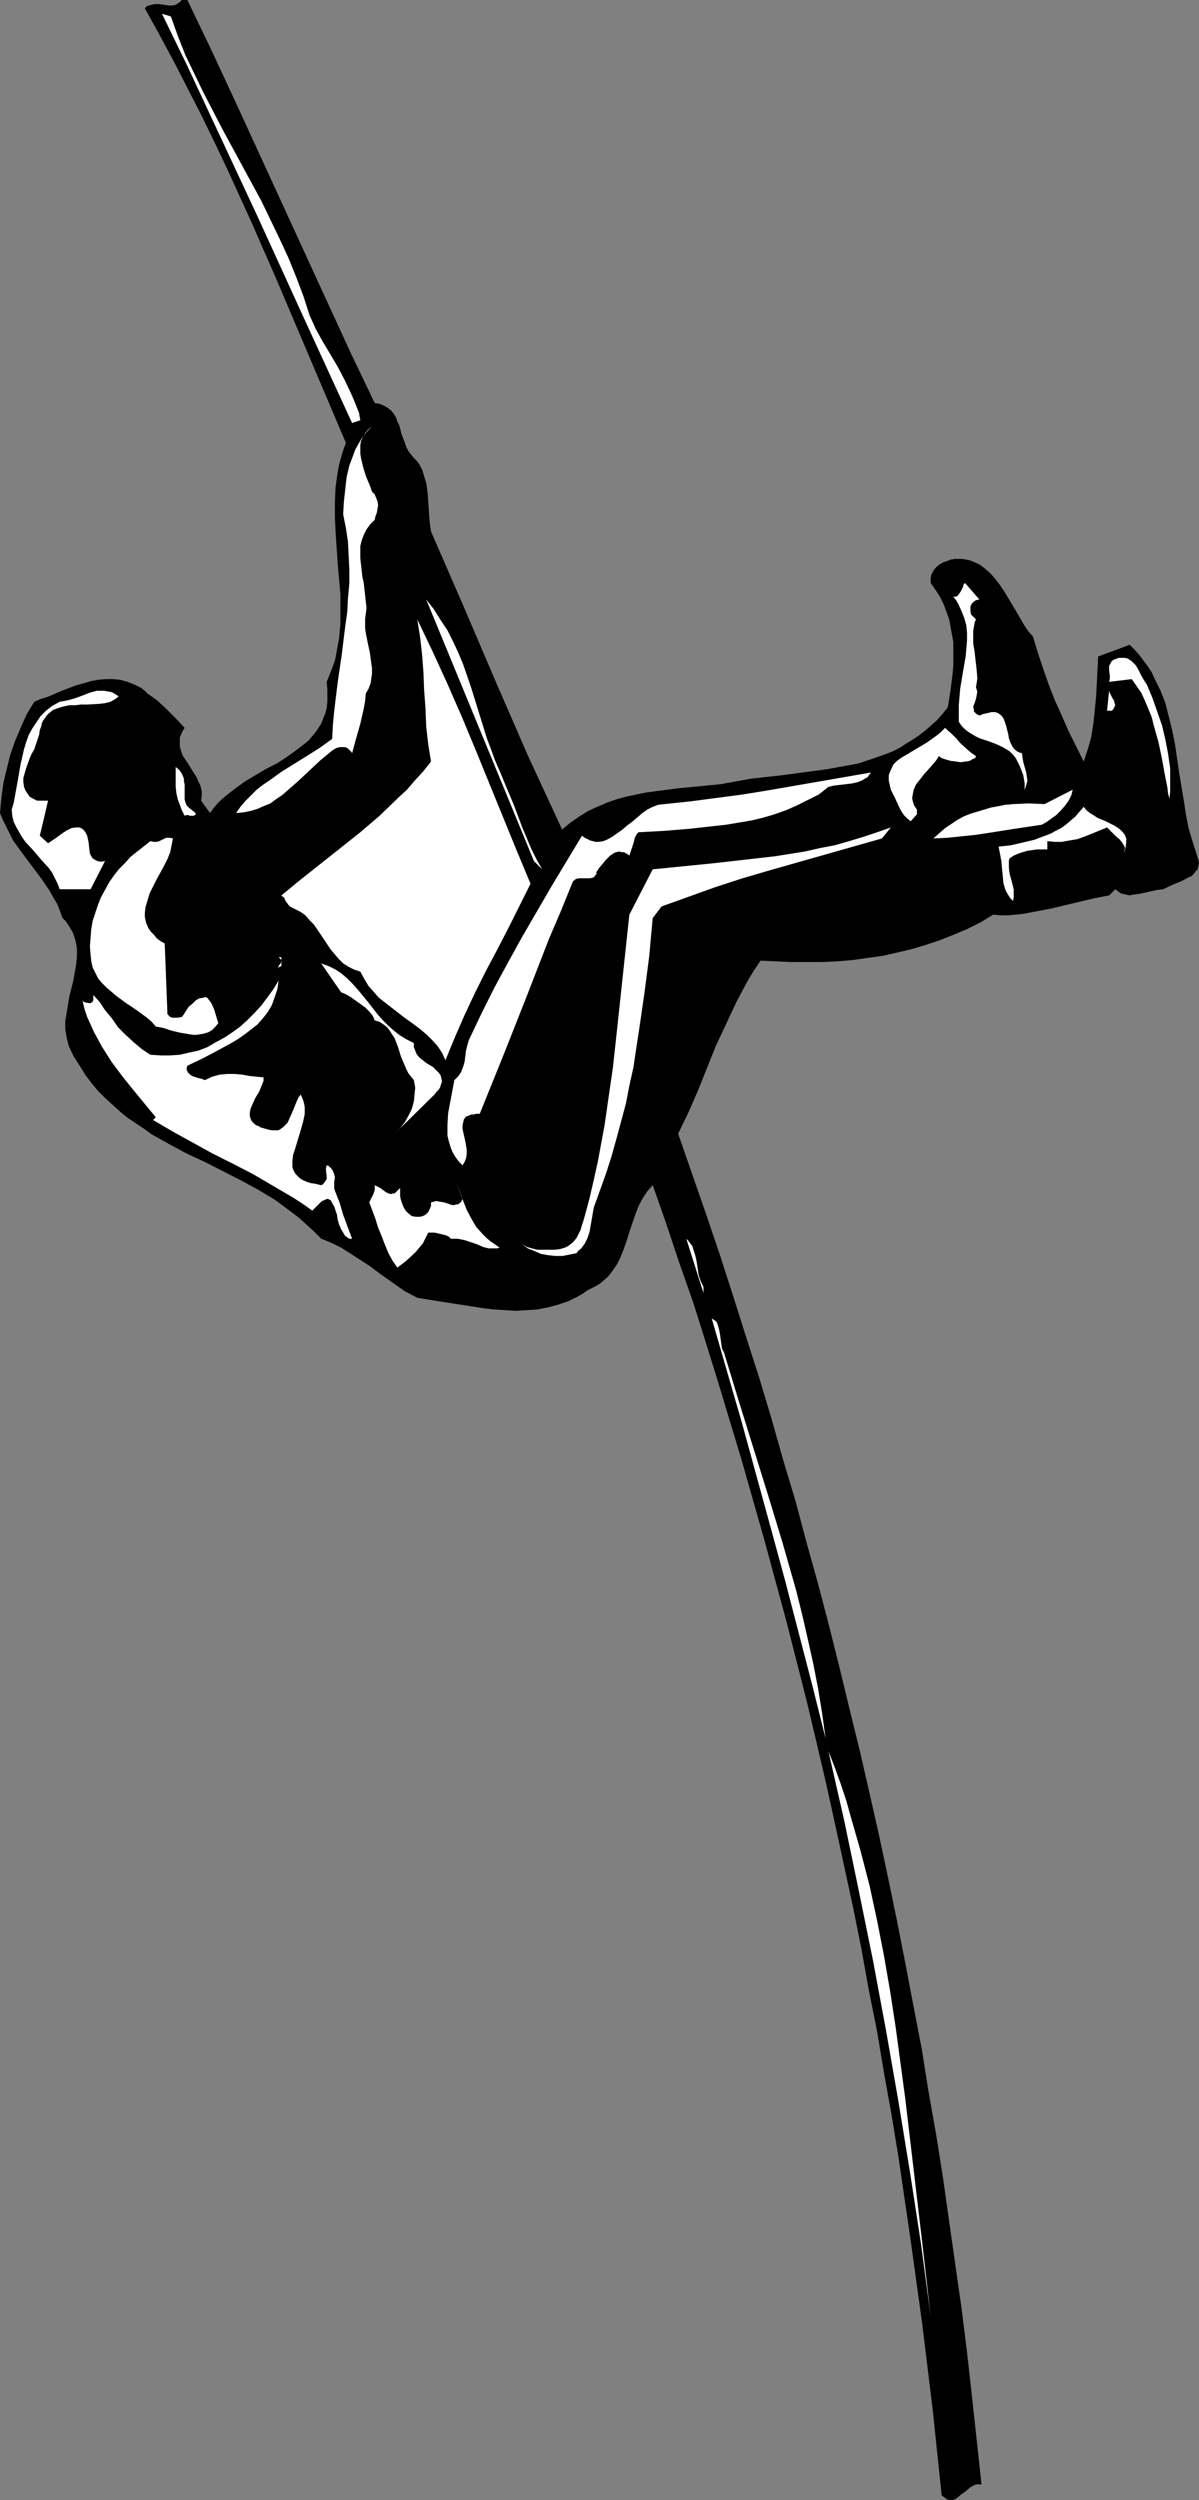 <?xml version="1.0" encoding="UTF-8" standalone="no"?>
<svg
   version="1.0"
   width="74.691mm"
   height="155.668mm"
   id="svg23"
   sodipodi:docname="T &amp; F - Pole Vault 1.wmf"
   xmlns:inkscape="http://www.inkscape.org/namespaces/inkscape"
   xmlns:sodipodi="http://sodipodi.sourceforge.net/DTD/sodipodi-0.dtd"
   xmlns="http://www.w3.org/2000/svg"
   xmlns:svg="http://www.w3.org/2000/svg">
  <rect width="100%" height="100%" fill="#808080" stroke="none"/>
  <sodipodi:namedview
     id="namedview23"
     pagecolor="#ffffff"
     bordercolor="#000000"
     borderopacity="0.25"
     inkscape:showpageshadow="2"
     inkscape:pageopacity="0.0"
     inkscape:pagecheckerboard="0"
     inkscape:deskcolor="#d1d1d1"
     inkscape:document-units="mm" />
  <defs
     id="defs1">
    <pattern
       id="WMFhbasepattern"
       patternUnits="userSpaceOnUse"
       width="6"
       height="6"
       x="0"
       y="0" />
  </defs>
  <path
     style="fill:#000000;fill-opacity:1;fill-rule:evenodd;stroke:none"
     d="m 44.114,0 5.656,11.796 5.494,11.796 21.815,47.508 5.494,11.958 5.656,11.796 1.131,0.162 1.131,0.485 0.808,0.485 0.808,0.646 0.646,0.808 0.485,0.808 0.323,0.97 0.485,0.97 0.485,1.939 0.808,2.101 0.323,0.97 0.485,0.97 0.646,0.808 0.646,0.808 0.808,0.808 0.646,0.97 0.485,0.97 0.323,0.97 0.323,1.131 0.323,0.97 0.323,2.262 0.162,2.262 0.162,2.424 0.162,2.262 0.323,2.262 7.595,17.452 7.595,17.775 7.595,17.452 4.04,8.726 4.04,8.726 1.939,-1.616 2.101,-1.454 2.101,-1.293 2.101,-0.97 2.262,-0.97 2.262,-0.808 2.424,-0.646 2.262,-0.485 2.424,-0.485 2.424,-0.323 5.009,-0.646 5.009,-0.485 5.009,-0.485 3.555,-0.646 3.555,-0.646 7.272,-0.808 7.272,-0.97 3.555,-0.485 3.555,-0.646 3.555,-0.646 3.393,-1.131 3.232,-1.131 1.616,-0.646 1.616,-0.808 1.454,-0.97 1.616,-0.97 1.454,-0.97 1.454,-1.131 1.293,-1.131 1.454,-1.293 1.293,-1.454 1.293,-1.616 0.646,-4.04 0.485,-3.878 0.162,-1.939 v -1.778 -1.939 -1.778 l -0.323,-1.778 -0.323,-1.778 -0.323,-1.778 -0.646,-1.778 -0.646,-1.778 -0.808,-1.616 -1.131,-1.778 -1.131,-1.616 v -0.485 -0.646 l 0.162,-0.808 0.485,-0.97 0.646,-0.808 0.808,-0.646 0.808,-0.485 0.97,-0.323 0.808,-0.323 0.97,-0.162 h 0.97 0.808 l 0.97,0.162 0.808,0.162 0.808,0.323 1.454,0.646 1.293,0.97 1.293,1.131 1.131,1.293 1.131,1.454 0.97,1.454 0.97,1.616 1.939,3.232 1.777,3.07 0.97,1.454 1.131,1.293 1.131,3.717 1.293,3.878 1.293,3.717 1.454,3.717 1.616,3.555 1.616,3.717 1.777,3.555 1.777,3.555 0.97,-2.909 0.808,-2.909 0.485,-3.07 0.323,-3.07 0.323,-3.232 0.162,-3.07 0.162,-3.232 0.162,-3.232 7.433,-2.747 1.131,1.131 1.131,1.293 0.97,1.293 0.97,1.293 0.97,1.454 0.646,1.454 1.454,2.909 1.131,2.909 0.808,3.232 0.808,3.232 0.646,3.232 0.97,6.625 1.131,6.787 0.485,3.232 0.646,3.232 0.97,3.232 0.97,3.07 0.323,0.97 0.162,0.808 -0.162,0.646 -0.162,0.808 -0.485,0.485 -0.485,0.646 -0.485,0.485 -0.808,0.323 -1.454,0.808 -1.616,0.646 -1.454,0.646 -0.646,0.323 -0.646,0.323 -1.454,0.162 -1.454,0.323 -2.909,0.646 -1.454,0.162 -0.646,0.162 -1.454,-0.323 -0.646,-0.162 -0.646,-0.485 -0.646,-0.485 -1.454,1.454 -3.393,0.646 -6.787,1.616 -3.393,0.808 -3.393,0.646 -3.393,0.646 -3.393,0.323 h -1.777 l -1.777,-0.162 -2.909,1.778 -3.232,1.616 -3.07,1.293 -3.232,1.293 -3.393,1.131 -3.232,0.97 -3.393,0.808 -3.555,0.808 -3.555,0.485 -3.393,0.485 -3.717,0.323 -3.555,0.162 h -3.555 -3.717 l -3.717,-0.162 -3.555,-0.162 -1.616,2.424 -1.454,2.424 -1.293,2.424 -1.293,2.424 -2.424,5.171 -2.424,5.171 -4.201,10.503 -2.262,5.171 -2.424,5.009 6.625,19.068 3.232,9.534 3.07,9.534 3.07,9.695 3.07,9.534 2.909,9.695 2.747,9.695 2.909,9.695 2.585,9.695 2.747,9.857 2.585,9.857 2.424,9.695 2.424,10.019 2.424,9.857 2.262,9.857 2.262,10.019 2.101,9.857 2.101,10.18 1.939,9.857 1.939,10.18 1.939,10.019 1.616,10.18 1.777,10.019 1.616,10.18 1.454,10.342 1.454,10.18 1.454,10.18 1.293,10.342 1.131,10.18 1.131,10.342 1.131,10.503 h -0.646 -0.646 l -0.646,0.323 -0.646,0.323 -1.131,0.97 -1.131,0.808 -0.97,0.808 -0.485,0.323 -0.646,0.162 h -0.485 l -0.646,-0.162 -0.646,-0.485 -0.646,-0.485 -2.101,-20.037 -2.424,-19.876 -2.747,-19.876 -2.909,-19.876 -1.616,-9.857 -1.777,-9.857 -1.616,-9.695 -1.939,-9.695 -1.777,-9.857 -1.939,-9.695 -2.101,-9.695 -2.101,-9.695 -2.101,-9.534 -2.262,-9.695 -2.262,-9.534 -2.424,-9.534 -2.424,-9.534 -2.585,-9.534 -2.585,-9.534 -5.332,-18.745 -5.656,-18.745 -2.909,-9.372 -2.909,-9.211 -3.232,-9.211 -3.07,-9.211 -3.232,-9.211 -1.293,1.454 -0.97,1.454 -0.97,1.778 -0.646,1.616 -1.293,3.717 -1.131,3.555 -0.646,1.778 -0.646,1.616 -0.808,1.616 -0.97,1.454 -1.131,1.454 -1.454,1.293 -0.646,0.485 -0.808,0.485 -0.97,0.485 -0.97,0.485 -1.131,0.808 -1.131,0.646 -2.262,1.131 -2.424,0.808 -2.424,0.646 -2.424,0.485 -2.585,0.162 -2.424,0.162 -2.585,-0.162 -2.585,-0.162 -2.747,-0.323 -5.171,-0.808 -5.171,-0.808 -5.009,-0.808 -3.07,-1.616 -2.747,-1.939 -2.747,-1.939 -2.585,-1.939 -2.747,-1.778 -2.747,-1.778 -1.293,-0.808 -1.616,-0.808 -1.454,-0.646 -1.616,-0.646 -1.777,-1.778 -1.777,-1.616 -1.777,-1.616 -1.939,-1.454 -1.939,-1.454 -1.777,-1.293 -4.04,-2.424 -4.201,-2.262 -8.241,-4.201 -4.201,-1.939 -4.201,-2.262 -4.04,-2.262 -1.777,-1.293 -1.939,-1.293 -1.939,-1.293 -1.777,-1.454 -1.777,-1.616 -1.777,-1.616 -1.616,-1.616 -1.616,-1.939 -1.454,-1.939 -1.293,-2.101 -1.454,-2.262 -1.131,-2.424 -0.485,-1.939 -0.323,-1.939 v -1.939 l 0.323,-1.939 0.323,-1.939 0.323,-1.939 0.97,-3.878 0.323,-1.939 0.323,-1.778 0.162,-1.939 v -1.778 l -0.323,-1.778 -0.646,-1.939 -0.485,-0.808 -0.485,-0.808 -0.646,-0.97 -0.808,-0.808 -0.646,-1.778 -0.646,-1.616 -0.97,-1.616 -0.808,-1.454 -2.101,-3.07 -4.363,-5.817 -2.101,-2.909 -0.808,-1.616 -0.808,-1.616 -0.808,-1.616 L 0,191.324 l 0.323,-3.555 0.485,-3.555 0.808,-3.393 0.808,-3.232 1.131,-3.232 1.293,-3.07 1.454,-3.232 1.777,-2.909 1.454,-0.646 1.616,-0.485 3.393,-1.454 3.393,-1.293 1.777,-0.485 1.616,-0.485 1.777,-0.323 1.777,-0.162 h 1.777 l 1.616,0.162 1.777,0.485 1.616,0.646 1.616,0.808 0.808,0.646 0.646,0.646 1.131,0.808 1.131,0.808 2.262,2.101 2.101,2.101 2.101,2.262 -0.323,0.485 -0.323,0.646 -0.485,1.131 v 0.97 1.131 l 0.323,1.131 0.323,0.97 1.293,1.939 1.293,2.101 0.646,0.97 0.485,1.131 0.485,0.97 0.323,1.293 v 1.131 l -0.162,1.131 2.101,2.909 0.808,-1.131 0.97,-1.131 0.97,-0.97 0.97,-0.808 2.262,-1.778 2.262,-1.616 4.848,-2.909 2.585,-1.293 2.262,-1.454 2.262,-1.616 2.101,-1.616 0.97,-0.808 0.808,-0.97 0.808,-0.97 0.646,-0.97 0.646,-0.97 0.485,-1.293 0.485,-1.131 0.323,-1.293 0.162,-1.454 v -1.454 -1.454 l -0.162,-1.778 0.646,-1.616 0.646,-1.616 0.646,-1.778 0.323,-1.616 0.323,-1.778 0.323,-1.778 0.323,-3.393 v -3.555 -3.555 l -0.646,-7.272 -0.485,-7.272 -0.162,-3.555 v -3.555 l 0.162,-3.555 0.485,-3.393 0.323,-1.778 0.485,-1.778 0.485,-1.616 0.646,-1.778 L 70.453,78.372 64.959,65.444 59.303,52.517 53.486,39.751 50.416,33.288 47.346,26.986 44.114,20.684 40.882,14.382 37.489,8.08 34.095,1.939 34.58,1.454 35.065,1.293 35.711,1.131 36.358,0.97 h 1.131 l 1.131,0.162 1.131,0.162 h 0.97 L 41.367,1.131 41.852,0.808 42.336,0.485 42.821,0 Z"
     id="path1" />
  <path
     style="fill:#ffffff;fill-opacity:1;fill-rule:evenodd;stroke:none"
     d="m 40.236,3.878 1.616,4.525 1.777,4.525 2.101,4.363 2.101,4.363 4.525,8.726 9.211,16.967 2.101,4.363 2.101,4.363 2.101,4.525 1.777,4.363 1.777,4.686 1.454,4.525 1.454,3.232 1.616,2.909 3.555,5.979 1.616,3.07 1.454,3.07 0.646,1.454 0.646,1.616 0.646,1.616 0.323,1.778 -1.939,0.646 L 77.401,87.582 71.907,75.625 60.919,51.548 49.608,27.309 43.952,15.19 38.135,3.232 Z"
     id="path2" />
  <path
     style="fill:#ffffff;fill-opacity:1;fill-rule:evenodd;stroke:none"
     d="m 87.582,115.699 0.323,0.323 0.323,0.323 0.323,0.808 0.323,0.808 0.162,0.97 -0.162,0.808 -0.162,0.97 -0.323,0.808 -0.162,0.808 -1.131,1.131 -0.808,1.131 -0.646,1.293 -0.485,1.293 -0.323,1.293 v 1.454 1.454 l 0.162,1.454 0.323,2.909 0.323,1.454 0.162,1.454 0.323,2.909 0.162,1.454 -0.162,1.454 -0.162,1.131 v 1.131 1.131 l 0.162,1.131 0.485,2.424 0.485,2.262 0.323,2.424 0.162,1.131 v 1.293 l -0.162,1.131 -0.162,1.131 -0.485,1.293 -0.646,1.131 -0.162,1.778 -0.323,1.778 -0.808,3.555 -0.97,3.393 -0.97,3.555 -0.162,-0.323 -0.323,-0.323 -0.485,-0.485 -0.646,-0.323 H 80.633 79.987 l -0.646,0.162 -0.646,0.323 -0.485,0.323 -2.747,2.262 -2.585,2.424 -2.585,2.424 -2.585,2.262 -1.293,1.131 -1.454,0.97 -1.293,0.97 -1.616,0.646 -1.454,0.646 -1.616,0.485 -1.616,0.323 -1.777,0.162 1.131,-1.616 1.131,-1.293 1.293,-1.293 1.293,-1.293 1.454,-1.131 1.454,-0.97 2.909,-2.101 5.979,-3.717 3.07,-1.939 2.909,-2.101 0.162,-3.232 0.323,-3.393 0.808,-6.625 0.97,-6.625 0.808,-6.625 0.485,-3.393 0.162,-3.232 0.323,-3.393 v -3.232 l -0.162,-3.393 -0.162,-3.232 -0.485,-3.232 -0.646,-3.232 0.162,-2.909 0.323,-2.909 0.323,-2.909 0.646,-2.747 0.97,-2.585 0.485,-1.293 1.293,-2.262 0.808,-1.131 0.808,-0.97 0.97,-0.97 -0.97,0.808 -0.646,0.808 -0.485,0.808 -0.485,0.97 -0.162,0.97 v 0.97 1.131 l 0.162,0.97 0.485,2.101 0.646,2.101 0.808,1.939 0.323,0.808 z"
     id="path3" />
  <path
     style="fill:#ffffff;fill-opacity:1;fill-rule:evenodd;stroke:none"
     d="m 230.588,141.069 -0.808,0.162 -0.485,0.323 -0.485,0.485 -0.323,0.646 v 0.646 0.646 l 0.162,0.646 0.485,0.485 0.646,0.646 -0.323,0.808 -0.162,0.97 -0.162,0.97 v 0.808 2.101 l 0.323,1.939 0.485,4.201 0.162,2.101 -0.162,1.131 -0.162,0.97 0.162,0.485 0.162,0.485 -0.162,0.97 -0.162,0.808 -0.323,0.97 -0.323,0.808 0.162,0.646 v 0.485 l 0.323,0.323 0.323,0.323 0.646,0.323 0.808,-0.323 0.646,-0.162 0.808,-0.162 0.485,-0.162 h 0.97 l 0.485,0.162 0.323,0.162 0.646,0.485 0.485,0.646 0.323,0.808 0.323,0.97 0.485,1.939 0.162,0.97 0.323,0.97 0.485,0.97 0.485,0.646 0.808,0.646 0.485,0.162 0.485,0.162 0.162,1.131 0.162,0.97 0.323,1.131 0.323,1.131 0.162,0.97 0.162,1.131 -0.323,1.131 -0.162,0.485 -0.323,0.485 0.162,-0.646 v -0.808 l -0.162,-0.97 -0.162,-0.97 -0.808,-2.101 -0.485,-0.97 -0.485,-0.97 -0.646,-0.808 -0.808,-0.808 -0.808,-0.485 -0.808,-0.485 -1.777,-0.808 -1.777,-0.646 -1.939,-0.646 -0.97,-0.485 -0.808,-0.485 -0.808,-0.485 -0.808,-0.646 -0.808,-0.808 -0.646,-0.97 v -1.939 -1.939 l 0.162,-1.939 0.162,-1.939 0.646,-3.878 0.646,-3.717 0.162,-1.778 0.162,-1.939 v -1.778 l -0.162,-1.778 -0.485,-1.778 -0.646,-1.616 -0.808,-1.778 -0.485,-0.808 -0.646,-0.808 h 0.646 l 0.485,-0.323 0.323,-0.485 0.323,-0.485 0.485,-0.97 0.162,-0.646 0.323,-0.323 z"
     id="path4" />
  <path
     style="fill:#ffffff;fill-opacity:1;fill-rule:evenodd;stroke:none"
     d="m 118.93,184.537 2.101,5.009 1.939,5.171 2.101,5.009 1.293,2.585 1.293,2.262 -1.939,-1.939 -25.37,-61.566 1.777,2.262 1.616,2.585 1.616,2.424 1.293,2.585 1.293,2.747 1.131,2.747 1.939,5.656 3.555,11.473 2.101,5.656 1.131,2.585 z"
     id="path5" />
  <path
     style="fill:#ffffff;fill-opacity:1;fill-rule:evenodd;stroke:none"
     d="m 124.909,207.968 -2.585,5.171 -2.585,5.171 -2.585,5.009 -2.747,5.171 -2.585,5.171 -2.424,5.171 -2.262,5.171 -2.262,5.494 -0.808,-1.778 -0.97,-1.454 -1.131,-1.293 -1.293,-1.293 -1.293,-1.131 -1.454,-1.131 -2.909,-2.101 -2.909,-2.262 -1.454,-1.131 -1.454,-1.131 -1.131,-1.293 -1.293,-1.454 -0.97,-1.616 -0.97,-1.778 -1.454,-0.485 -1.293,-0.646 -1.293,-0.808 -0.97,-0.97 -0.97,-1.131 -0.97,-1.131 -1.616,-2.424 -1.616,-2.424 -0.808,-1.131 -0.97,-0.97 -0.97,-1.131 -1.131,-0.808 -1.293,-0.646 -1.293,-0.646 -0.485,-0.646 -0.485,-0.646 -0.323,-0.808 -0.323,-0.162 -0.323,-0.323 4.525,-3.717 9.372,-7.433 4.686,-3.717 4.525,-3.878 4.363,-4.201 2.101,-1.939 1.939,-2.262 1.939,-2.101 1.777,-2.262 -0.646,-4.04 -0.485,-4.201 -0.162,-4.201 -0.323,-4.363 -0.162,-4.201 -0.323,-4.201 -0.485,-4.201 -0.646,-4.04 3.555,7.433 3.555,7.756 3.393,7.756 3.232,7.756 3.232,7.918 3.232,7.918 3.232,7.918 z"
     id="path6" />
  <path
     style="fill:#ffffff;fill-opacity:1;fill-rule:evenodd;stroke:none"
     d="m 270.016,161.106 1.293,3.07 1.131,3.232 1.131,3.232 0.808,3.393 0.646,3.393 0.485,3.393 v 1.778 1.778 1.778 l -0.162,1.778 -0.323,-1.131 -0.162,-1.454 -0.323,-1.616 -0.323,-1.616 -0.323,-1.778 -0.323,-1.778 -0.808,-3.878 -1.131,-4.04 -0.485,-1.939 -0.808,-1.939 -0.808,-1.939 -0.808,-1.778 -1.131,-1.616 -1.131,-1.616 -5.332,0.646 0.162,-0.646 v -0.808 l -0.162,-1.454 v -0.808 l 0.323,-0.646 0.162,-0.323 0.162,-0.162 0.323,-0.323 0.485,-0.162 0.808,-0.323 h 0.808 0.646 l 0.646,0.162 0.485,0.323 0.485,0.323 0.485,0.485 0.485,0.485 0.646,1.131 0.646,1.293 0.646,1.131 z"
     id="path7" />
  <path
     style="fill:#ffffff;fill-opacity:1;fill-rule:evenodd;stroke:none"
     d="m 27.955,163.853 -0.808,0.646 -1.131,0.646 -1.293,0.323 -1.293,0.162 -2.909,0.162 h -1.454 l -1.293,0.162 H 16.321 l -1.454,0.323 -1.131,0.323 -1.293,0.485 -0.97,0.808 -0.485,0.485 -0.323,0.485 -0.485,0.646 -0.323,0.646 -0.162,0.808 -0.323,0.808 -0.162,1.131 -0.323,0.97 -0.808,2.424 -0.646,1.131 -0.485,1.131 -0.808,2.262 -0.323,1.131 -0.323,1.131 v 0.97 l 0.162,1.131 0.323,0.808 0.646,0.97 0.323,0.485 0.485,0.323 0.646,0.323 0.646,0.323 h 2.585 l -0.485,2.101 -0.485,2.101 -0.97,4.04 1.939,1.778 0.97,-0.646 0.97,-0.646 1.777,-1.293 0.808,-0.485 0.97,-0.485 0.97,-0.162 h 0.97 l 0.646,0.323 0.485,0.485 0.323,0.485 0.323,0.646 0.323,1.454 0.162,1.454 0.162,1.293 0.323,0.646 0.323,0.485 0.485,0.323 0.646,0.323 0.808,0.162 0.97,-0.162 -3.393,6.625 h -7.272 l -0.485,-1.293 -0.646,-1.293 -0.646,-1.293 -0.808,-1.131 -1.777,-1.939 -1.777,-2.101 -1.939,-2.101 -0.808,-1.131 -0.646,-1.131 -0.646,-1.131 -0.646,-1.293 -0.323,-1.293 -0.162,-1.616 0.485,-1.616 0.323,-1.778 0.646,-3.555 0.646,-3.717 0.808,-3.555 0.485,-1.616 0.646,-1.778 0.808,-1.454 0.97,-1.454 0.97,-1.454 1.293,-1.293 1.454,-1.131 1.777,-0.97 1.777,-0.323 1.777,-0.485 1.777,-0.646 1.616,-0.646 1.777,-0.485 h 0.97 0.808 l 0.808,0.162 0.97,0.162 0.808,0.485 z"
     id="path8" />
  <path
     style="fill:#ffffff;fill-opacity:1;fill-rule:evenodd;stroke:none"
     d="m 261.775,167.247 h -1.131 l 0.485,-4.686 0.162,0.485 0.323,0.646 0.323,0.646 0.323,0.485 0.162,0.646 0.162,0.485 -0.323,0.646 -0.162,0.323 z"
     id="path9" />
  <path
     style="fill:#ffffff;fill-opacity:1;fill-rule:evenodd;stroke:none"
     d="m 229.78,177.912 -0.162,0.485 -0.485,0.162 -0.808,0.485 -0.97,0.162 -1.131,0.162 -1.131,-0.162 -1.293,-0.162 -1.131,-0.323 -0.97,-0.323 -0.646,-0.485 -0.485,0.808 -0.485,0.646 -1.293,1.454 -1.293,1.454 -1.131,1.454 -0.646,0.808 -0.323,0.646 -0.323,0.808 -0.162,0.97 -0.162,0.808 0.162,0.808 0.323,0.97 0.646,0.97 v 0.485 0.323 0.323 l -0.323,0.323 -1.131,1.293 -0.808,-0.646 -0.808,-0.808 -0.646,-0.97 -0.485,-0.97 -0.97,-2.101 -0.97,-1.939 -0.162,-0.646 -0.162,-0.808 -0.162,-0.646 v -0.646 -0.646 l 0.162,-0.485 0.485,-1.131 0.485,-0.97 0.808,-0.808 1.131,-0.808 1.131,-0.646 2.424,-1.454 2.424,-1.454 1.131,-0.808 1.131,-0.808 0.97,-0.808 0.97,-0.97 1.777,1.616 0.97,0.97 0.808,0.97 1.777,1.616 0.97,0.808 z"
     id="path10" />
  <path
     style="fill:#ffffff;fill-opacity:1;fill-rule:evenodd;stroke:none"
     d="m 46.053,191.324 v 0.323 l -0.162,0.162 -0.323,0.162 h -0.808 l -0.485,-0.162 h -0.485 l -0.323,0.162 -0.646,-1.293 -0.485,-1.293 -0.485,-1.293 -0.323,-1.454 -0.162,-1.454 v -1.454 -3.232 l 0.808,0.646 0.485,0.646 0.323,0.646 0.323,0.808 v 0.646 l 0.162,0.646 v 2.909 0.646 l 0.162,0.646 0.323,0.808 0.485,0.485 0.808,0.646 z"
     id="path11" />
  <path
     style="fill:#ffffff;fill-opacity:1;fill-rule:evenodd;stroke:none"
     d="m 205.057,181.79 -0.485,0.646 -0.323,0.485 -0.646,0.323 -0.485,0.323 -1.131,0.485 -1.454,0.323 -2.747,0.323 -1.454,0.162 -1.293,0.323 -2.262,1.778 -2.585,1.293 -2.585,1.293 -2.585,1.131 -2.747,0.97 -2.747,0.808 -2.747,0.646 -2.909,0.485 -2.909,0.485 -2.909,0.323 -5.817,0.646 -5.979,0.485 -5.979,0.323 -0.485,0.646 -0.323,0.646 -0.323,1.293 -0.485,1.454 -0.485,1.454 -0.646,-0.485 -0.646,-0.323 h -0.485 l -0.646,-0.162 -0.646,0.162 -0.485,0.162 -0.485,0.323 -0.485,0.323 -0.97,0.97 -0.808,0.97 -0.808,0.97 -0.646,0.97 v 0.485 l -0.323,0.323 -0.162,0.323 -0.323,0.162 -0.646,0.162 h -2.585 l -0.808,0.162 -0.323,0.323 -0.323,0.162 -2.747,6.787 -2.909,6.787 -5.332,13.735 -2.747,6.948 -2.747,6.948 -5.494,13.574 h -0.808 l -0.646,0.162 h -0.485 l -0.485,0.162 -0.323,0.162 -0.485,0.162 -0.485,0.646 -0.162,0.646 -0.162,0.808 v 0.808 l 0.162,0.808 0.485,2.101 0.323,1.939 v 1.131 l -0.162,0.97 -0.323,0.808 -0.485,0.808 -0.97,-0.97 -0.808,-1.131 -0.646,-1.131 -0.485,-1.293 -0.323,-1.131 -0.323,-1.293 v -1.293 -1.293 l 0.162,-2.747 0.485,-2.585 0.485,-2.585 0.485,-2.585 0.485,-0.485 0.485,-0.485 0.646,-0.97 0.485,-1.293 0.323,-1.131 0.162,-1.293 0.162,-1.293 0.323,-1.293 0.323,-1.131 2.909,-6.14 3.07,-6.14 3.232,-5.979 3.393,-6.14 6.948,-11.958 7.11,-11.796 0.646,0.485 0.646,0.323 0.646,0.323 0.646,0.162 0.646,0.162 h 0.646 l 1.131,-0.162 1.131,-0.485 1.131,-0.646 1.131,-0.808 1.131,-0.808 1.131,-0.97 1.293,-0.97 2.262,-1.939 1.131,-0.808 1.293,-0.646 1.293,-0.485 1.454,-0.162 6.14,-0.646 6.14,-0.808 6.14,-0.808 5.979,-0.97 12.119,-2.101 z"
     id="path12" />
  <path
     style="fill:#ffffff;fill-opacity:1;fill-rule:evenodd;stroke:none"
     d="m 245.293,194.071 -6.464,0.97 -3.07,0.485 -3.07,0.485 -3.232,0.485 -3.232,0.323 -3.07,0.323 -3.393,0.162 1.454,-1.293 1.293,-1.131 1.454,-0.97 1.454,-0.97 1.454,-0.808 1.616,-0.646 1.616,-0.485 1.616,-0.485 1.616,-0.485 1.777,-0.323 1.616,-0.323 1.777,-0.162 3.717,-0.162 3.717,0.162 6.625,-3.393 -0.162,0.646 -0.162,0.646 -0.646,1.293 -0.808,1.131 -0.97,1.131 -1.131,1.131 -1.131,0.808 -1.131,0.808 z"
     id="path13" />
  <path
     style="fill:#ffffff;fill-opacity:1;fill-rule:evenodd;stroke:none"
     d="m 264.522,200.696 0.162,-0.485 0.162,-0.485 v -0.323 l -0.162,-0.323 -0.485,-0.808 -0.646,-0.808 -0.808,-0.646 -0.808,-0.808 -0.646,-0.646 -0.646,-0.646 -3.555,1.454 -1.616,0.646 -1.777,0.646 -1.939,0.323 -1.777,0.323 h -1.616 l -1.777,-0.162 v 1.939 h -1.293 -1.131 l -1.131,0.162 -1.131,0.162 -1.131,0.323 -0.97,0.323 -1.131,0.485 -0.97,0.646 -0.162,0.485 v 0.646 1.131 l 0.162,1.293 0.646,2.424 0.323,1.293 v 1.293 0.646 l -0.162,0.808 -0.646,-0.646 -0.323,-0.485 -0.485,-0.808 -0.323,-0.646 -0.485,-1.616 -0.162,-1.778 -0.162,-1.616 -0.162,-1.778 -0.323,-1.778 -0.323,-1.616 2.909,-0.323 2.747,-0.646 2.747,-0.646 2.585,-0.97 1.293,-0.485 1.131,-0.646 1.293,-0.646 1.131,-0.808 1.131,-0.97 1.131,-0.97 0.97,-1.131 0.97,-1.131 0.646,0.808 0.808,0.646 0.808,0.485 0.97,0.646 1.939,0.808 1.939,0.97 0.808,0.485 0.646,0.485 0.646,0.646 0.485,0.646 0.323,0.808 v 0.97 l -0.162,1.131 -0.162,0.646 z"
     id="path14" />
  <path
     style="fill:#ffffff;fill-opacity:1;fill-rule:evenodd;stroke:none"
     d="m 207.643,197.303 -13.089,3.717 -13.089,3.717 -6.625,1.939 -6.464,2.101 -6.302,2.262 -6.302,2.262 -2.101,2.747 -0.808,8.888 -1.131,8.726 -1.293,8.888 -0.646,4.201 -0.646,4.363 -0.97,4.363 -0.808,4.201 -1.131,4.201 -1.131,4.201 -1.131,4.04 -1.293,4.04 -1.454,4.04 -1.454,4.04 -0.485,2.909 -0.485,2.747 -0.485,1.454 -0.646,1.293 -0.808,1.131 -0.646,0.485 -0.485,0.646 -1.616,0.323 -1.616,0.323 h -1.777 l -1.616,-0.162 -1.777,-0.323 -1.454,-0.646 -1.616,-0.646 -1.293,-0.97 1.131,0.646 1.131,0.323 1.293,0.323 h 1.293 1.454 1.293 l 1.293,-0.162 1.131,-0.323 0.646,-0.323 0.485,-0.323 0.808,-0.646 0.808,-0.97 0.485,-0.97 0.485,-0.97 0.323,-1.131 0.323,-0.97 0.323,-1.131 1.131,-4.201 0.97,-4.201 0.97,-4.363 0.808,-4.363 0.808,-4.363 0.646,-4.525 1.293,-8.888 0.97,-8.888 0.97,-9.049 0.97,-9.049 0.97,-9.049 5.494,-10.665 14.543,-1.454 7.11,-0.808 7.11,-0.808 7.11,-1.131 3.555,-0.808 3.393,-0.646 3.393,-0.97 3.232,-0.97 3.393,-1.131 3.232,-1.131 z"
     id="path15" />
  <path
     style="fill:#ffffff;fill-opacity:1;fill-rule:evenodd;stroke:none"
     d="m 40.721,197.303 -0.323,1.616 -0.323,1.616 -0.646,1.616 -0.808,1.616 -1.777,3.232 -0.808,1.616 -0.808,1.616 -0.485,1.616 -0.485,1.616 -0.162,1.454 v 0.808 l 0.162,0.808 0.162,0.646 0.323,0.808 0.323,0.646 0.485,0.646 0.646,0.646 0.646,0.808 0.808,0.646 1.131,0.646 0.646,16.644 0.323,0.323 0.323,0.323 0.485,0.162 h 0.323 0.97 l 0.97,-0.162 0.485,-0.646 0.485,-0.808 0.646,-0.97 0.808,-0.646 0.808,-0.808 0.808,-0.485 0.97,-0.162 0.485,-0.162 0.485,0.162 0.485,0.646 0.485,0.646 0.646,1.454 0.485,1.616 0.485,1.616 -0.646,0.808 -0.808,0.808 -0.808,0.485 -0.97,0.323 -0.808,0.162 -0.97,0.162 h -0.97 l -0.97,-0.162 -1.939,-0.323 -2.101,-0.485 -1.939,-0.646 -0.808,-0.162 -0.97,-0.162 -0.97,-1.131 -1.131,-0.97 -2.424,-1.778 -2.424,-1.616 -2.424,-1.778 -1.131,-0.97 -1.131,-0.97 -0.97,-0.97 -0.97,-1.131 -0.646,-1.293 -0.646,-1.293 -0.323,-1.454 -0.162,-1.454 -0.162,-2.101 0.162,-2.101 0.162,-1.939 0.323,-1.939 0.646,-1.939 0.646,-1.939 0.646,-1.616 0.97,-1.778 0.97,-1.778 1.131,-1.616 1.131,-1.454 1.454,-1.454 1.293,-1.454 1.616,-1.293 1.454,-1.131 1.616,-1.293 0.808,0.162 h 0.646 l 0.646,-0.162 1.293,-0.646 0.485,-0.162 h 0.646 z"
     id="path16" />
  <path
     style="fill:#ffffff;fill-opacity:1;fill-rule:evenodd;stroke:none"
     d="m 66.252,227.359 -0.485,0.162 -0.162,0.162 h -0.162 v 0 l 0.162,-0.323 0.162,-0.323 0.323,-0.323 0.162,-0.646 v -0.162 l -0.162,-0.162 -0.323,-0.323 -0.162,-0.162 h 0.646 z"
     id="path17" />
  <path
     style="fill:#ffffff;fill-opacity:1;fill-rule:evenodd;stroke:none"
     d="m 97.439,245.457 v 0.485 0.485 l 0.323,0.808 0.323,0.808 0.646,0.808 0.808,0.646 0.808,0.646 1.616,0.97 0.646,0.646 0.646,0.646 0.485,0.646 0.162,0.646 0.162,0.808 -0.162,0.485 -0.162,0.485 -0.162,0.485 -0.323,0.485 -0.485,0.485 -0.485,0.646 -9.372,9.211 1.293,-1.293 1.131,-1.454 0.808,-1.454 0.808,-1.616 0.485,-1.778 0.162,-1.616 0.162,-1.616 -0.323,-1.778 -0.646,-0.808 -0.646,-0.808 -0.485,-0.97 -0.485,-1.131 -0.808,-1.939 -0.646,-2.101 -0.808,-2.101 -0.646,-0.97 -0.485,-0.808 -0.646,-0.808 -0.808,-0.646 -0.97,-0.646 -1.131,-0.323 -0.485,-1.131 -0.808,-0.97 -0.97,-0.97 -1.131,-0.808 -1.131,-0.808 -1.131,-0.808 -1.131,-0.646 -1.131,-0.485 -4.686,-6.787 1.777,0.646 1.616,0.808 1.454,0.97 1.293,1.131 1.293,1.293 1.293,1.454 2.262,2.747 2.262,2.909 1.293,1.454 1.293,1.293 1.293,1.131 1.454,1.131 1.616,0.97 z"
     id="path18" />
  <path
     style="fill:#ffffff;fill-opacity:1;fill-rule:evenodd;stroke:none"
     d="m 44.114,250.789 -0.162,0.485 v 0.485 l 0.162,0.323 0.162,0.323 0.485,0.485 0.485,0.323 1.454,0.485 0.808,0.162 0.646,0.323 0.808,-0.323 0.97,-0.485 1.777,-0.485 1.777,-0.162 h 1.777 l 1.777,0.162 1.777,0.323 1.616,0.162 1.616,0.162 v 0.808 l -0.323,0.808 -0.646,1.616 -0.97,1.616 -0.808,1.778 -0.323,0.808 -0.162,0.808 v 0.808 l 0.162,0.646 0.323,0.646 0.646,0.646 0.485,0.323 0.485,0.162 0.485,0.323 0.646,0.162 1.131,0.323 0.808,0.162 h 0.808 0.808 l 0.485,-0.323 0.646,-0.485 0.485,-0.485 0.485,-0.485 0.646,-1.454 0.646,-1.454 0.646,-1.616 0.646,-1.454 0.485,-0.646 0.323,0.646 0.323,0.808 0.162,0.646 0.162,0.808 v 1.616 l -0.323,1.616 -0.485,1.778 -0.97,3.232 -0.485,1.616 -0.485,1.454 -0.162,1.454 v 0.646 0.646 l 0.162,0.646 0.323,0.646 0.323,0.485 0.485,0.485 0.485,0.485 0.808,0.485 0.808,0.323 0.97,0.323 1.131,0.162 1.293,0.323 0.323,-0.162 0.323,-0.323 0.323,-0.485 0.323,-0.485 v -0.646 l -0.162,-1.293 v -0.646 l 0.162,-0.646 0.485,0.162 0.323,0.323 0.323,0.323 0.323,0.485 0.323,0.808 0.162,0.808 -0.162,0.97 v 1.616 l 0.162,0.485 1.131,2.909 0.808,2.747 2.101,5.656 h -0.485 l -0.485,-0.162 -0.323,-0.323 -0.323,-0.162 -0.485,-0.808 -0.485,-0.808 -0.485,-1.131 -0.323,-1.131 -0.162,-1.131 -0.323,-0.97 -0.323,-0.97 -0.485,-0.808 -0.323,-0.646 -0.323,-0.162 -0.323,-0.162 h -0.323 l -0.323,0.162 -0.323,0.162 -0.485,0.162 -0.485,0.485 -0.485,0.485 -0.646,0.646 -0.646,0.646 -2.262,-1.616 -2.262,-1.454 -4.686,-2.747 -4.686,-2.747 -4.686,-2.424 -4.848,-2.424 -4.686,-2.585 -4.686,-2.585 -4.686,-2.747 0.646,-0.646 -5.332,-6.464 -2.585,-3.232 -2.424,-3.232 -2.262,-3.555 -0.97,-1.778 -0.97,-1.778 -0.808,-1.778 -0.808,-1.778 -0.646,-1.939 -0.485,-2.101 0.162,0.323 0.162,0.162 0.485,0.162 1.131,0.162 0.162,-0.162 0.323,-0.162 0.162,-0.485 v -0.646 -0.485 l 1.454,1.616 1.293,1.939 1.616,1.939 1.454,2.101 1.777,1.778 1.939,1.778 1.939,1.616 0.97,0.646 0.97,0.646 2.424,0.162 h 2.262 l 2.262,-0.162 2.101,-0.485 2.262,-0.485 2.101,-0.808 1.939,-1.131 2.101,-1.131 1.939,-1.293 1.777,-1.293 1.777,-1.616 1.616,-1.616 1.616,-1.778 1.454,-1.939 1.293,-1.778 1.293,-2.101 -0.162,1.131 -0.162,0.97 -0.646,1.939 -0.646,1.778 -0.97,1.616 -1.131,1.454 -1.293,1.454 -1.454,1.131 -1.454,1.131 -1.616,1.131 -1.616,0.97 -3.555,1.939 -3.393,1.778 z"
     id="path19" />
  <path
     style="fill:#ffffff;fill-opacity:1;fill-rule:evenodd;stroke:none"
     d="m 117.637,293.611 -0.646,0.162 h -0.646 -0.646 -0.646 l -1.293,-0.323 -1.454,-0.646 -1.454,-0.485 -1.454,-0.485 -1.616,-0.323 h -0.808 -0.808 l -0.485,-0.485 -0.646,-0.323 -1.293,-0.323 -1.454,-0.323 h -1.454 l -0.646,1.293 -0.646,1.293 -0.97,1.131 -0.808,0.97 -2.101,1.939 -2.101,1.616 -1.131,-1.616 -0.97,-1.778 -0.808,-1.939 -0.808,-2.101 -0.808,-1.939 -0.646,-2.101 -1.454,-3.878 0.485,-0.97 0.485,-0.97 0.323,-0.97 v -0.646 -0.485 l 0.646,0.323 0.646,0.323 1.293,0.97 0.646,0.323 0.646,0.162 0.323,-0.162 h 0.485 l 0.323,-0.323 0.323,-0.323 0.646,-0.646 v 0.97 0.97 l 0.162,0.808 0.323,0.97 0.323,0.808 0.485,0.808 0.646,0.646 0.808,0.646 0.97,0.162 h 0.97 l 0.646,-0.162 0.646,-0.323 0.646,-0.646 0.323,-0.646 0.323,-0.808 v -0.808 l 0.646,-0.162 0.485,-0.162 0.97,0.162 0.97,0.162 0.97,0.323 0.97,0.323 h 0.485 l 0.323,-0.162 h 0.485 l 0.485,-0.323 0.323,-0.323 0.323,-0.646 -1.454,-3.878 0.808,2.262 0.808,2.101 0.808,2.101 1.131,2.101 1.131,1.939 1.616,1.778 0.808,0.808 0.97,0.808 0.97,0.646 z"
     id="path20" />
  <path
     style="fill:#ffffff;fill-opacity:1;fill-rule:evenodd;stroke:none"
     d="m 165.629,302.822 v 1.454 l -4.04,-12.766 0.485,0.485 0.485,0.646 0.485,0.646 0.162,0.646 0.485,1.454 0.323,1.454 0.485,3.232 0.485,1.454 0.323,0.646 z"
     id="path21" />
  <path
     style="fill:#ffffff;fill-opacity:1;fill-rule:evenodd;stroke:none"
     d="m 170.477,318.334 3.393,11.15 6.948,22.3 3.393,11.15 1.616,5.656 1.616,5.656 1.454,5.817 1.293,5.656 1.293,5.817 1.131,5.817 0.97,5.979 0.808,5.817 -3.07,-12.281 -3.232,-12.443 -3.232,-12.443 -3.393,-12.443 -6.787,-24.723 -7.11,-24.562 0.485,0.323 0.485,0.323 0.323,0.485 0.162,0.485 0.323,1.131 0.162,0.97 0.323,2.262 0.162,1.131 z"
     id="path22" />
  <path
     style="fill:#ffffff;fill-opacity:1;fill-rule:evenodd;stroke:none"
     d="m 219.115,545.047 -2.262,-16.967 -2.585,-16.805 -2.747,-16.805 -2.909,-16.644 -3.07,-16.482 -3.393,-16.644 -3.393,-16.321 -3.717,-16.321 1.454,3.717 1.454,4.04 1.293,3.878 1.131,4.04 2.262,7.918 2.101,8.08 1.777,8.241 1.616,8.241 1.454,8.403 1.293,8.403 1.131,8.403 1.131,8.403 4.04,34.257 z"
     id="path23" />
</svg>
